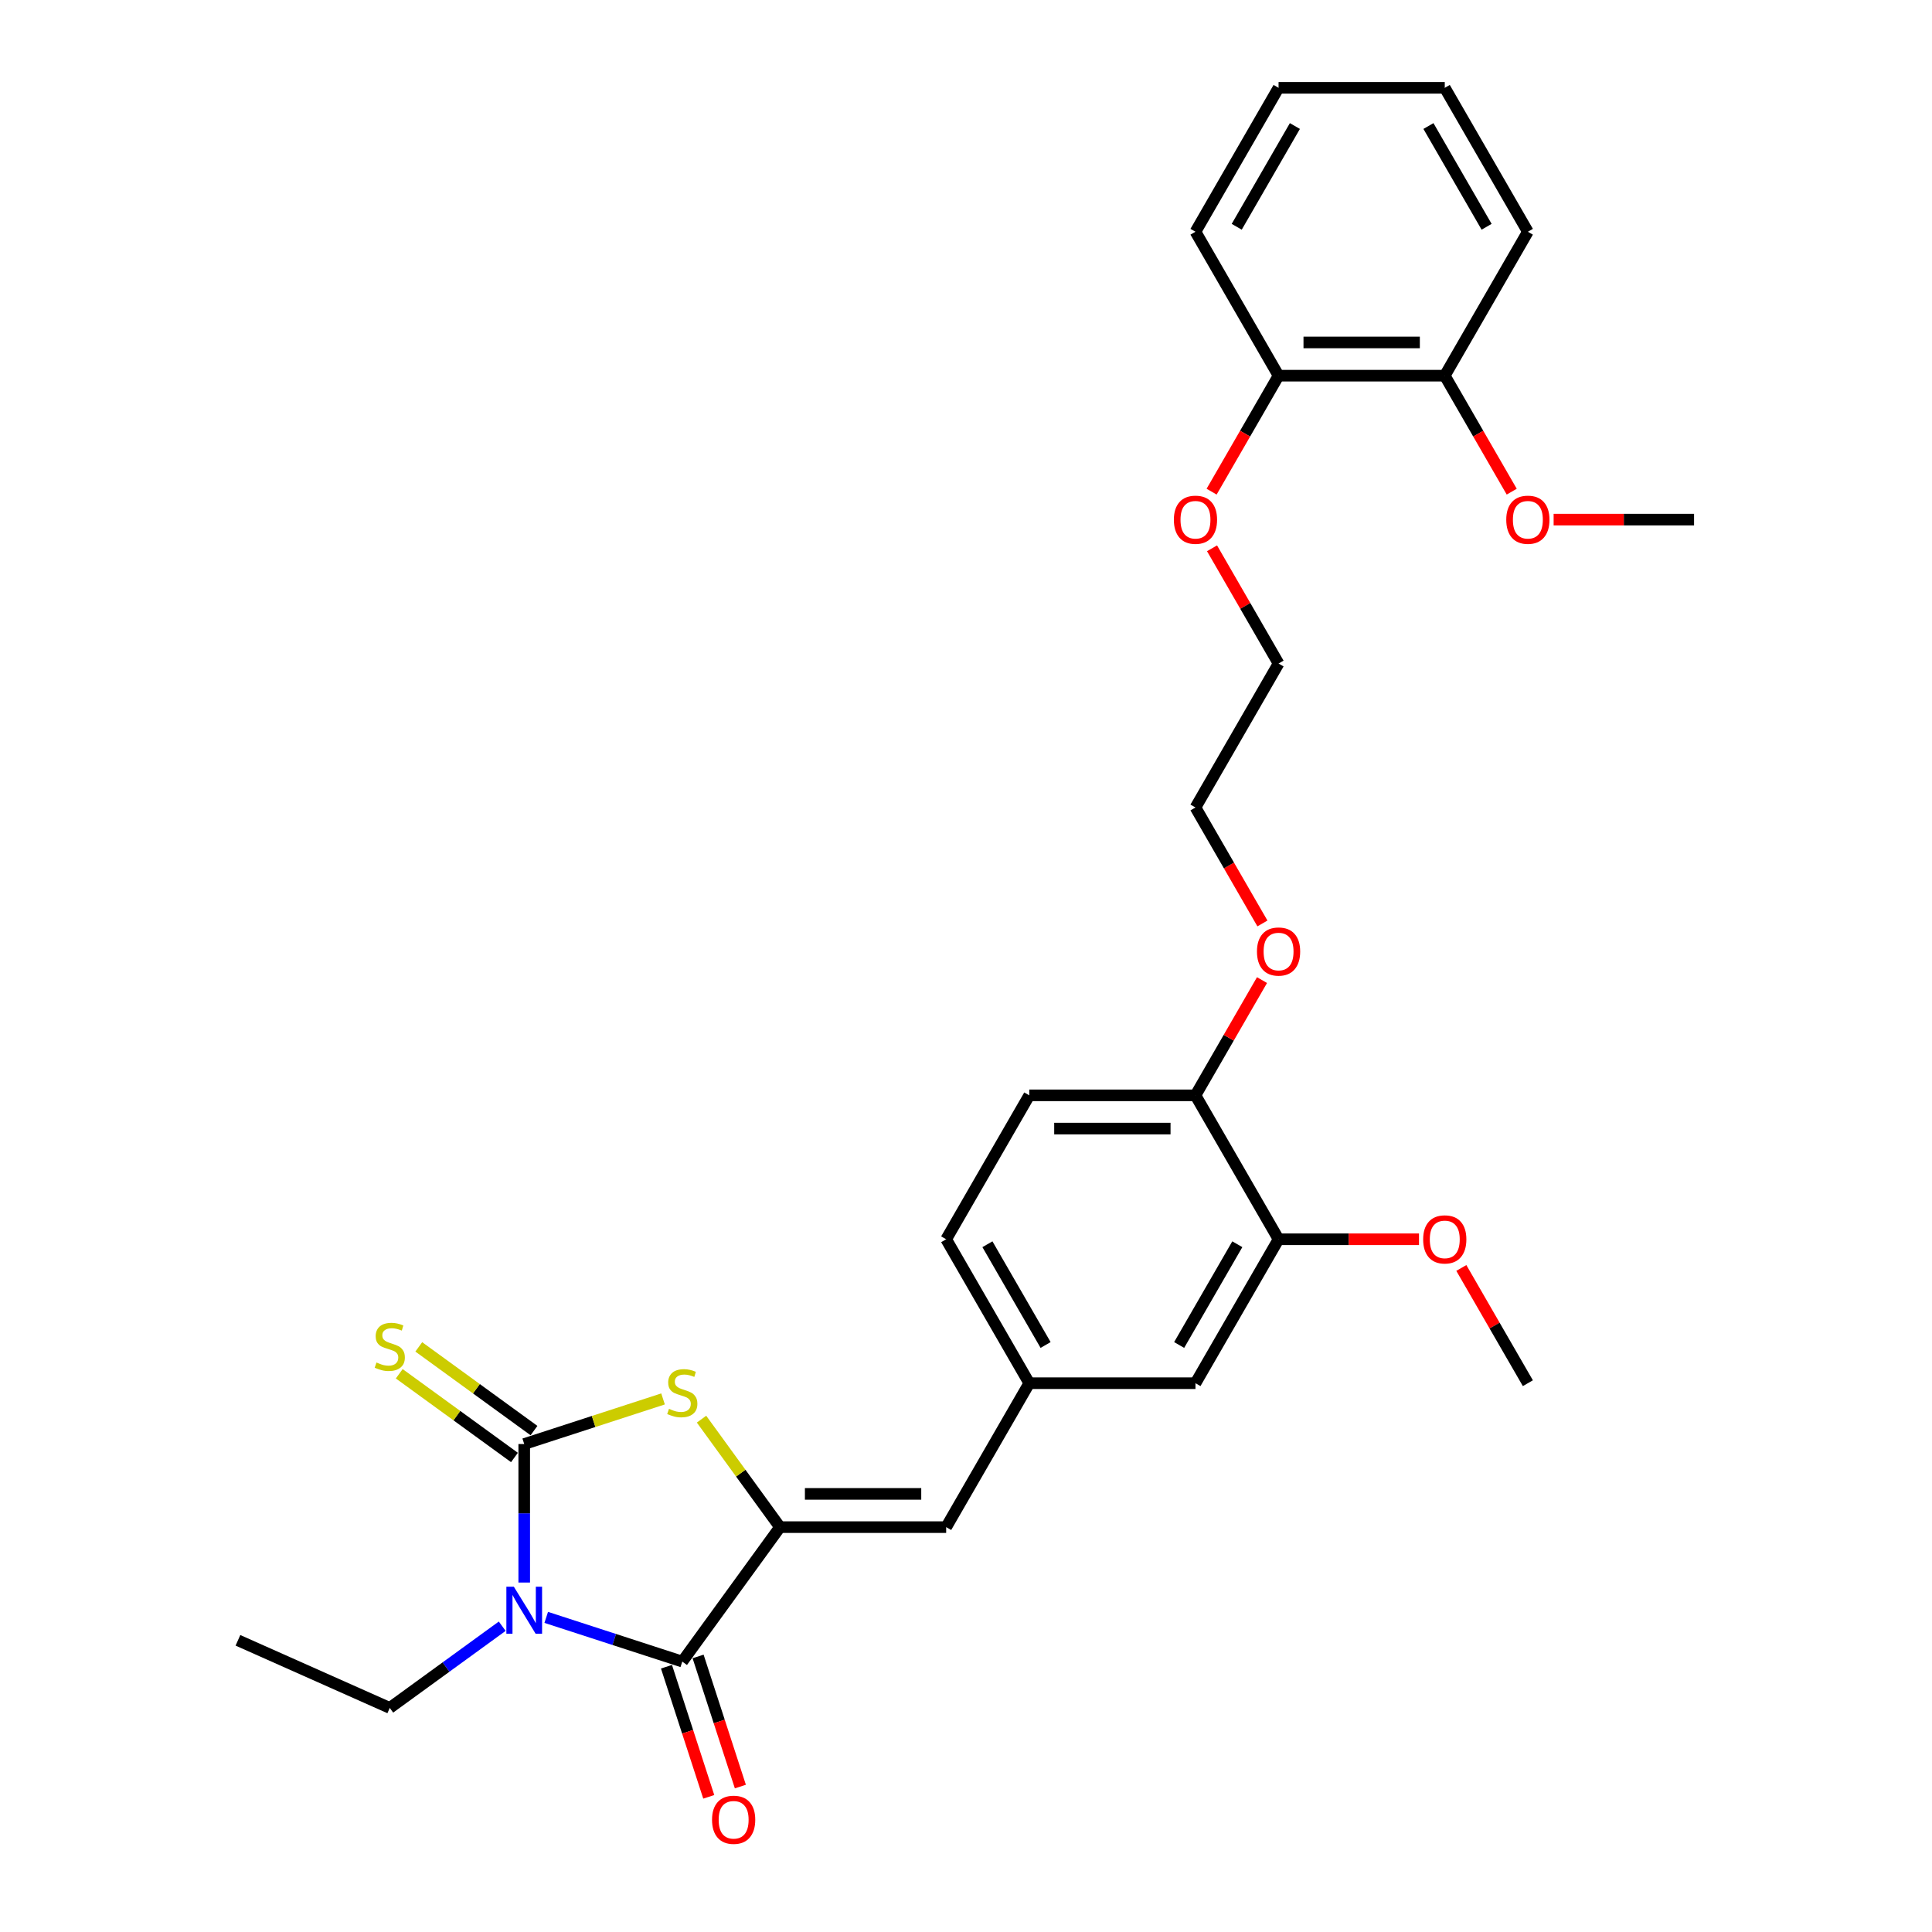<?xml version='1.0' encoding='iso-8859-1'?>
<svg version='1.1' baseProfile='full'
              xmlns='http://www.w3.org/2000/svg'
                      xmlns:rdkit='http://www.rdkit.org/xml'
                      xmlns:xlink='http://www.w3.org/1999/xlink'
                  xml:space='preserve'
width='1000px' height='1000px' viewBox='0 0 1000 1000'>
<!-- END OF HEADER -->
<rect style='opacity:1.0;fill:#FFFFFF;stroke:none' width='1000' height='1000' x='0' y='0'> </rect>
<path class='bond-0' d='M 271.337,819.121 L 271.337,783.275' style='fill:none;fill-rule:evenodd;stroke:#0000FF;stroke-width:6px;stroke-linecap:butt;stroke-linejoin:miter;stroke-opacity:1' />
<path class='bond-0' d='M 271.337,783.275 L 271.337,747.429' style='fill:none;fill-rule:evenodd;stroke:#000000;stroke-width:6px;stroke-linecap:butt;stroke-linejoin:miter;stroke-opacity:1' />
<path class='bond-1' d='M 282.727,837.153 L 317.939,848.594' style='fill:none;fill-rule:evenodd;stroke:#0000FF;stroke-width:6px;stroke-linecap:butt;stroke-linejoin:miter;stroke-opacity:1' />
<path class='bond-1' d='M 317.939,848.594 L 353.151,860.035' style='fill:none;fill-rule:evenodd;stroke:#000000;stroke-width:6px;stroke-linecap:butt;stroke-linejoin:miter;stroke-opacity:1' />
<path class='bond-13' d='M 259.948,841.727 L 230.845,862.872' style='fill:none;fill-rule:evenodd;stroke:#0000FF;stroke-width:6px;stroke-linecap:butt;stroke-linejoin:miter;stroke-opacity:1' />
<path class='bond-13' d='M 230.845,862.872 L 201.743,884.016' style='fill:none;fill-rule:evenodd;stroke:#000000;stroke-width:6px;stroke-linecap:butt;stroke-linejoin:miter;stroke-opacity:1' />
<path class='bond-3' d='M 271.337,747.429 L 307.263,735.756' style='fill:none;fill-rule:evenodd;stroke:#000000;stroke-width:6px;stroke-linecap:butt;stroke-linejoin:miter;stroke-opacity:1' />
<path class='bond-3' d='M 307.263,735.756 L 343.189,724.083' style='fill:none;fill-rule:evenodd;stroke:#CCCC00;stroke-width:6px;stroke-linecap:butt;stroke-linejoin:miter;stroke-opacity:1' />
<path class='bond-5' d='M 276.394,740.469 L 246.577,718.806' style='fill:none;fill-rule:evenodd;stroke:#000000;stroke-width:6px;stroke-linecap:butt;stroke-linejoin:miter;stroke-opacity:1' />
<path class='bond-5' d='M 246.577,718.806 L 216.761,697.143' style='fill:none;fill-rule:evenodd;stroke:#CCCC00;stroke-width:6px;stroke-linecap:butt;stroke-linejoin:miter;stroke-opacity:1' />
<path class='bond-5' d='M 266.281,754.388 L 236.464,732.725' style='fill:none;fill-rule:evenodd;stroke:#000000;stroke-width:6px;stroke-linecap:butt;stroke-linejoin:miter;stroke-opacity:1' />
<path class='bond-5' d='M 236.464,732.725 L 206.648,711.062' style='fill:none;fill-rule:evenodd;stroke:#CCCC00;stroke-width:6px;stroke-linecap:butt;stroke-linejoin:miter;stroke-opacity:1' />
<path class='bond-2' d='M 353.151,860.035 L 403.714,790.441' style='fill:none;fill-rule:evenodd;stroke:#000000;stroke-width:6px;stroke-linecap:butt;stroke-linejoin:miter;stroke-opacity:1' />
<path class='bond-7' d='M 344.969,862.693 L 355.91,896.365' style='fill:none;fill-rule:evenodd;stroke:#000000;stroke-width:6px;stroke-linecap:butt;stroke-linejoin:miter;stroke-opacity:1' />
<path class='bond-7' d='M 355.91,896.365 L 366.851,930.037' style='fill:none;fill-rule:evenodd;stroke:#FF0000;stroke-width:6px;stroke-linecap:butt;stroke-linejoin:miter;stroke-opacity:1' />
<path class='bond-7' d='M 361.332,857.377 L 372.273,891.049' style='fill:none;fill-rule:evenodd;stroke:#000000;stroke-width:6px;stroke-linecap:butt;stroke-linejoin:miter;stroke-opacity:1' />
<path class='bond-7' d='M 372.273,891.049 L 383.213,924.721' style='fill:none;fill-rule:evenodd;stroke:#FF0000;stroke-width:6px;stroke-linecap:butt;stroke-linejoin:miter;stroke-opacity:1' />
<path class='bond-4' d='M 403.714,790.441 L 489.738,790.441' style='fill:none;fill-rule:evenodd;stroke:#000000;stroke-width:6px;stroke-linecap:butt;stroke-linejoin:miter;stroke-opacity:1' />
<path class='bond-4' d='M 416.618,773.236 L 476.834,773.236' style='fill:none;fill-rule:evenodd;stroke:#000000;stroke-width:6px;stroke-linecap:butt;stroke-linejoin:miter;stroke-opacity:1' />
<path class='bond-29' d='M 403.714,790.441 L 383.413,762.499' style='fill:none;fill-rule:evenodd;stroke:#000000;stroke-width:6px;stroke-linecap:butt;stroke-linejoin:miter;stroke-opacity:1' />
<path class='bond-29' d='M 383.413,762.499 L 363.112,734.557' style='fill:none;fill-rule:evenodd;stroke:#CCCC00;stroke-width:6px;stroke-linecap:butt;stroke-linejoin:miter;stroke-opacity:1' />
<path class='bond-8' d='M 489.738,790.441 L 532.749,715.942' style='fill:none;fill-rule:evenodd;stroke:#000000;stroke-width:6px;stroke-linecap:butt;stroke-linejoin:miter;stroke-opacity:1' />
<path class='bond-6' d='M 661.785,641.443 L 618.773,715.942' style='fill:none;fill-rule:evenodd;stroke:#000000;stroke-width:6px;stroke-linecap:butt;stroke-linejoin:miter;stroke-opacity:1' />
<path class='bond-6' d='M 640.433,644.016 L 610.325,696.165' style='fill:none;fill-rule:evenodd;stroke:#000000;stroke-width:6px;stroke-linecap:butt;stroke-linejoin:miter;stroke-opacity:1' />
<path class='bond-16' d='M 661.785,641.443 L 698.13,641.443' style='fill:none;fill-rule:evenodd;stroke:#000000;stroke-width:6px;stroke-linecap:butt;stroke-linejoin:miter;stroke-opacity:1' />
<path class='bond-16' d='M 698.13,641.443 L 734.475,641.443' style='fill:none;fill-rule:evenodd;stroke:#FF0000;stroke-width:6px;stroke-linecap:butt;stroke-linejoin:miter;stroke-opacity:1' />
<path class='bond-30' d='M 661.785,641.443 L 618.773,566.945' style='fill:none;fill-rule:evenodd;stroke:#000000;stroke-width:6px;stroke-linecap:butt;stroke-linejoin:miter;stroke-opacity:1' />
<path class='bond-9' d='M 532.749,715.942 L 618.773,715.942' style='fill:none;fill-rule:evenodd;stroke:#000000;stroke-width:6px;stroke-linecap:butt;stroke-linejoin:miter;stroke-opacity:1' />
<path class='bond-15' d='M 532.749,715.942 L 489.738,641.443' style='fill:none;fill-rule:evenodd;stroke:#000000;stroke-width:6px;stroke-linecap:butt;stroke-linejoin:miter;stroke-opacity:1' />
<path class='bond-15' d='M 541.197,696.165 L 511.089,644.016' style='fill:none;fill-rule:evenodd;stroke:#000000;stroke-width:6px;stroke-linecap:butt;stroke-linejoin:miter;stroke-opacity:1' />
<path class='bond-10' d='M 618.773,566.945 L 532.749,566.945' style='fill:none;fill-rule:evenodd;stroke:#000000;stroke-width:6px;stroke-linecap:butt;stroke-linejoin:miter;stroke-opacity:1' />
<path class='bond-10' d='M 605.869,584.149 L 545.653,584.149' style='fill:none;fill-rule:evenodd;stroke:#000000;stroke-width:6px;stroke-linecap:butt;stroke-linejoin:miter;stroke-opacity:1' />
<path class='bond-17' d='M 618.773,566.945 L 635.993,537.119' style='fill:none;fill-rule:evenodd;stroke:#000000;stroke-width:6px;stroke-linecap:butt;stroke-linejoin:miter;stroke-opacity:1' />
<path class='bond-17' d='M 635.993,537.119 L 653.212,507.294' style='fill:none;fill-rule:evenodd;stroke:#FF0000;stroke-width:6px;stroke-linecap:butt;stroke-linejoin:miter;stroke-opacity:1' />
<path class='bond-11' d='M 747.808,194.452 L 661.785,194.452' style='fill:none;fill-rule:evenodd;stroke:#000000;stroke-width:6px;stroke-linecap:butt;stroke-linejoin:miter;stroke-opacity:1' />
<path class='bond-11' d='M 734.905,177.247 L 674.688,177.247' style='fill:none;fill-rule:evenodd;stroke:#000000;stroke-width:6px;stroke-linecap:butt;stroke-linejoin:miter;stroke-opacity:1' />
<path class='bond-18' d='M 747.808,194.452 L 765.137,224.466' style='fill:none;fill-rule:evenodd;stroke:#000000;stroke-width:6px;stroke-linecap:butt;stroke-linejoin:miter;stroke-opacity:1' />
<path class='bond-18' d='M 765.137,224.466 L 782.466,254.481' style='fill:none;fill-rule:evenodd;stroke:#FF0000;stroke-width:6px;stroke-linecap:butt;stroke-linejoin:miter;stroke-opacity:1' />
<path class='bond-21' d='M 747.808,194.452 L 790.82,119.953' style='fill:none;fill-rule:evenodd;stroke:#000000;stroke-width:6px;stroke-linecap:butt;stroke-linejoin:miter;stroke-opacity:1' />
<path class='bond-12' d='M 661.785,194.452 L 644.456,224.466' style='fill:none;fill-rule:evenodd;stroke:#000000;stroke-width:6px;stroke-linecap:butt;stroke-linejoin:miter;stroke-opacity:1' />
<path class='bond-12' d='M 644.456,224.466 L 627.127,254.481' style='fill:none;fill-rule:evenodd;stroke:#FF0000;stroke-width:6px;stroke-linecap:butt;stroke-linejoin:miter;stroke-opacity:1' />
<path class='bond-20' d='M 661.785,194.452 L 618.773,119.953' style='fill:none;fill-rule:evenodd;stroke:#000000;stroke-width:6px;stroke-linecap:butt;stroke-linejoin:miter;stroke-opacity:1' />
<path class='bond-26' d='M 201.743,884.016 L 123.156,849.027' style='fill:none;fill-rule:evenodd;stroke:#000000;stroke-width:6px;stroke-linecap:butt;stroke-linejoin:miter;stroke-opacity:1' />
<path class='bond-14' d='M 532.749,566.945 L 489.738,641.443' style='fill:none;fill-rule:evenodd;stroke:#000000;stroke-width:6px;stroke-linecap:butt;stroke-linejoin:miter;stroke-opacity:1' />
<path class='bond-24' d='M 756.381,656.291 L 773.6,686.116' style='fill:none;fill-rule:evenodd;stroke:#FF0000;stroke-width:6px;stroke-linecap:butt;stroke-linejoin:miter;stroke-opacity:1' />
<path class='bond-24' d='M 773.6,686.116 L 790.82,715.942' style='fill:none;fill-rule:evenodd;stroke:#000000;stroke-width:6px;stroke-linecap:butt;stroke-linejoin:miter;stroke-opacity:1' />
<path class='bond-22' d='M 653.431,477.977 L 636.102,447.962' style='fill:none;fill-rule:evenodd;stroke:#FF0000;stroke-width:6px;stroke-linecap:butt;stroke-linejoin:miter;stroke-opacity:1' />
<path class='bond-22' d='M 636.102,447.962 L 618.773,417.948' style='fill:none;fill-rule:evenodd;stroke:#000000;stroke-width:6px;stroke-linecap:butt;stroke-linejoin:miter;stroke-opacity:1' />
<path class='bond-25' d='M 804.154,268.95 L 840.499,268.95' style='fill:none;fill-rule:evenodd;stroke:#FF0000;stroke-width:6px;stroke-linecap:butt;stroke-linejoin:miter;stroke-opacity:1' />
<path class='bond-25' d='M 840.499,268.95 L 876.844,268.95' style='fill:none;fill-rule:evenodd;stroke:#000000;stroke-width:6px;stroke-linecap:butt;stroke-linejoin:miter;stroke-opacity:1' />
<path class='bond-19' d='M 627.345,283.798 L 644.565,313.623' style='fill:none;fill-rule:evenodd;stroke:#FF0000;stroke-width:6px;stroke-linecap:butt;stroke-linejoin:miter;stroke-opacity:1' />
<path class='bond-19' d='M 644.565,313.623 L 661.785,343.449' style='fill:none;fill-rule:evenodd;stroke:#000000;stroke-width:6px;stroke-linecap:butt;stroke-linejoin:miter;stroke-opacity:1' />
<path class='bond-28' d='M 618.773,119.953 L 661.785,45.455' style='fill:none;fill-rule:evenodd;stroke:#000000;stroke-width:6px;stroke-linecap:butt;stroke-linejoin:miter;stroke-opacity:1' />
<path class='bond-28' d='M 640.124,117.381 L 670.233,65.232' style='fill:none;fill-rule:evenodd;stroke:#000000;stroke-width:6px;stroke-linecap:butt;stroke-linejoin:miter;stroke-opacity:1' />
<path class='bond-31' d='M 790.82,119.953 L 747.808,45.455' style='fill:none;fill-rule:evenodd;stroke:#000000;stroke-width:6px;stroke-linecap:butt;stroke-linejoin:miter;stroke-opacity:1' />
<path class='bond-31' d='M 769.469,117.381 L 739.36,65.232' style='fill:none;fill-rule:evenodd;stroke:#000000;stroke-width:6px;stroke-linecap:butt;stroke-linejoin:miter;stroke-opacity:1' />
<path class='bond-23' d='M 618.773,417.948 L 661.785,343.449' style='fill:none;fill-rule:evenodd;stroke:#000000;stroke-width:6px;stroke-linecap:butt;stroke-linejoin:miter;stroke-opacity:1' />
<path class='bond-27' d='M 747.808,45.455 L 661.785,45.455' style='fill:none;fill-rule:evenodd;stroke:#000000;stroke-width:6px;stroke-linecap:butt;stroke-linejoin:miter;stroke-opacity:1' />
<path  class='atom-0' d='M 265.952 821.271
L 273.935 834.175
Q 274.727 835.448, 276 837.754
Q 277.273 840.059, 277.342 840.197
L 277.342 821.271
L 280.576 821.271
L 280.576 845.633
L 277.239 845.633
L 268.671 831.525
Q 267.673 829.874, 266.606 827.981
Q 265.574 826.089, 265.264 825.504
L 265.264 845.633
L 262.098 845.633
L 262.098 821.271
L 265.952 821.271
' fill='#0000FF'/>
<path  class='atom-4' d='M 346.269 729.208
Q 346.544 729.311, 347.68 729.792
Q 348.815 730.274, 350.054 730.584
Q 351.327 730.859, 352.566 730.859
Q 354.871 730.859, 356.213 729.758
Q 357.555 728.623, 357.555 726.661
Q 357.555 725.319, 356.867 724.493
Q 356.213 723.668, 355.181 723.22
Q 354.148 722.773, 352.428 722.257
Q 350.26 721.603, 348.953 720.984
Q 347.68 720.364, 346.75 719.057
Q 345.856 717.749, 345.856 715.547
Q 345.856 712.485, 347.92 710.592
Q 350.019 708.699, 354.148 708.699
Q 356.97 708.699, 360.17 710.041
L 359.379 712.691
Q 356.454 711.487, 354.252 711.487
Q 351.877 711.487, 350.57 712.485
Q 349.262 713.448, 349.297 715.134
Q 349.297 716.442, 349.951 717.233
Q 350.639 718.024, 351.602 718.472
Q 352.6 718.919, 354.252 719.435
Q 356.454 720.123, 357.761 720.812
Q 359.069 721.5, 359.998 722.911
Q 360.962 724.287, 360.962 726.661
Q 360.962 730.033, 358.691 731.857
Q 356.454 733.646, 352.703 733.646
Q 350.535 733.646, 348.884 733.165
Q 347.267 732.717, 345.34 731.926
L 346.269 729.208
' fill='#CCCC00'/>
<path  class='atom-6' d='M 194.861 705.227
Q 195.136 705.33, 196.272 705.812
Q 197.407 706.294, 198.646 706.603
Q 199.919 706.879, 201.158 706.879
Q 203.463 706.879, 204.805 705.777
Q 206.147 704.642, 206.147 702.681
Q 206.147 701.339, 205.459 700.513
Q 204.805 699.687, 203.773 699.24
Q 202.741 698.792, 201.02 698.276
Q 198.852 697.622, 197.545 697.003
Q 196.272 696.384, 195.343 695.076
Q 194.448 693.769, 194.448 691.566
Q 194.448 688.504, 196.513 686.611
Q 198.612 684.719, 202.741 684.719
Q 205.562 684.719, 208.762 686.061
L 207.971 688.71
Q 205.046 687.506, 202.844 687.506
Q 200.47 687.506, 199.162 688.504
Q 197.855 689.467, 197.889 691.153
Q 197.889 692.461, 198.543 693.252
Q 199.231 694.044, 200.194 694.491
Q 201.192 694.938, 202.844 695.455
Q 205.046 696.143, 206.354 696.831
Q 207.661 697.519, 208.59 698.93
Q 209.554 700.306, 209.554 702.681
Q 209.554 706.053, 207.283 707.876
Q 205.046 709.666, 201.295 709.666
Q 199.128 709.666, 197.476 709.184
Q 195.859 708.737, 193.932 707.945
L 194.861 705.227
' fill='#CCCC00'/>
<path  class='atom-8' d='M 368.55 941.917
Q 368.55 936.068, 371.441 932.799
Q 374.331 929.53, 379.733 929.53
Q 385.136 929.53, 388.026 932.799
Q 390.916 936.068, 390.916 941.917
Q 390.916 947.836, 387.992 951.208
Q 385.067 954.545, 379.733 954.545
Q 374.365 954.545, 371.441 951.208
Q 368.55 947.87, 368.55 941.917
M 379.733 951.793
Q 383.45 951.793, 385.445 949.315
Q 387.475 946.803, 387.475 941.917
Q 387.475 937.134, 385.445 934.726
Q 383.45 932.283, 379.733 932.283
Q 376.017 932.283, 373.987 934.691
Q 371.991 937.1, 371.991 941.917
Q 371.991 946.838, 373.987 949.315
Q 376.017 951.793, 379.733 951.793
' fill='#FF0000'/>
<path  class='atom-17' d='M 736.625 641.512
Q 736.625 635.663, 739.516 632.394
Q 742.406 629.125, 747.808 629.125
Q 753.211 629.125, 756.101 632.394
Q 758.991 635.663, 758.991 641.512
Q 758.991 647.431, 756.067 650.803
Q 753.142 654.14, 747.808 654.14
Q 742.44 654.14, 739.516 650.803
Q 736.625 647.465, 736.625 641.512
M 747.808 651.388
Q 751.525 651.388, 753.52 648.91
Q 755.55 646.398, 755.55 641.512
Q 755.55 636.729, 753.52 634.321
Q 751.525 631.878, 747.808 631.878
Q 744.092 631.878, 742.062 634.286
Q 740.066 636.695, 740.066 641.512
Q 740.066 646.433, 742.062 648.91
Q 744.092 651.388, 747.808 651.388
' fill='#FF0000'/>
<path  class='atom-18' d='M 650.602 492.515
Q 650.602 486.665, 653.492 483.396
Q 656.382 480.128, 661.785 480.128
Q 667.187 480.128, 670.077 483.396
Q 672.968 486.665, 672.968 492.515
Q 672.968 498.433, 670.043 501.806
Q 667.118 505.143, 661.785 505.143
Q 656.417 505.143, 653.492 501.806
Q 650.602 498.468, 650.602 492.515
M 661.785 502.39
Q 665.501 502.39, 667.497 499.913
Q 669.527 497.401, 669.527 492.515
Q 669.527 487.732, 667.497 485.323
Q 665.501 482.88, 661.785 482.88
Q 658.069 482.88, 656.038 485.289
Q 654.043 487.698, 654.043 492.515
Q 654.043 497.436, 656.038 499.913
Q 658.069 502.39, 661.785 502.39
' fill='#FF0000'/>
<path  class='atom-19' d='M 779.637 269.019
Q 779.637 263.17, 782.527 259.901
Q 785.418 256.632, 790.82 256.632
Q 796.222 256.632, 799.113 259.901
Q 802.003 263.17, 802.003 269.019
Q 802.003 274.938, 799.078 278.31
Q 796.154 281.647, 790.82 281.647
Q 785.452 281.647, 782.527 278.31
Q 779.637 274.972, 779.637 269.019
M 790.82 278.895
Q 794.536 278.895, 796.532 276.417
Q 798.562 273.905, 798.562 269.019
Q 798.562 264.236, 796.532 261.828
Q 794.536 259.385, 790.82 259.385
Q 787.104 259.385, 785.074 261.793
Q 783.078 264.202, 783.078 269.019
Q 783.078 273.94, 785.074 276.417
Q 787.104 278.895, 790.82 278.895
' fill='#FF0000'/>
<path  class='atom-20' d='M 607.59 269.019
Q 607.59 263.17, 610.48 259.901
Q 613.371 256.632, 618.773 256.632
Q 624.175 256.632, 627.066 259.901
Q 629.956 263.17, 629.956 269.019
Q 629.956 274.938, 627.031 278.31
Q 624.106 281.647, 618.773 281.647
Q 613.405 281.647, 610.48 278.31
Q 607.59 274.972, 607.59 269.019
M 618.773 278.895
Q 622.489 278.895, 624.485 276.417
Q 626.515 273.905, 626.515 269.019
Q 626.515 264.236, 624.485 261.828
Q 622.489 259.385, 618.773 259.385
Q 615.057 259.385, 613.027 261.793
Q 611.031 264.202, 611.031 269.019
Q 611.031 273.94, 613.027 276.417
Q 615.057 278.895, 618.773 278.895
' fill='#FF0000'/>
</svg>
